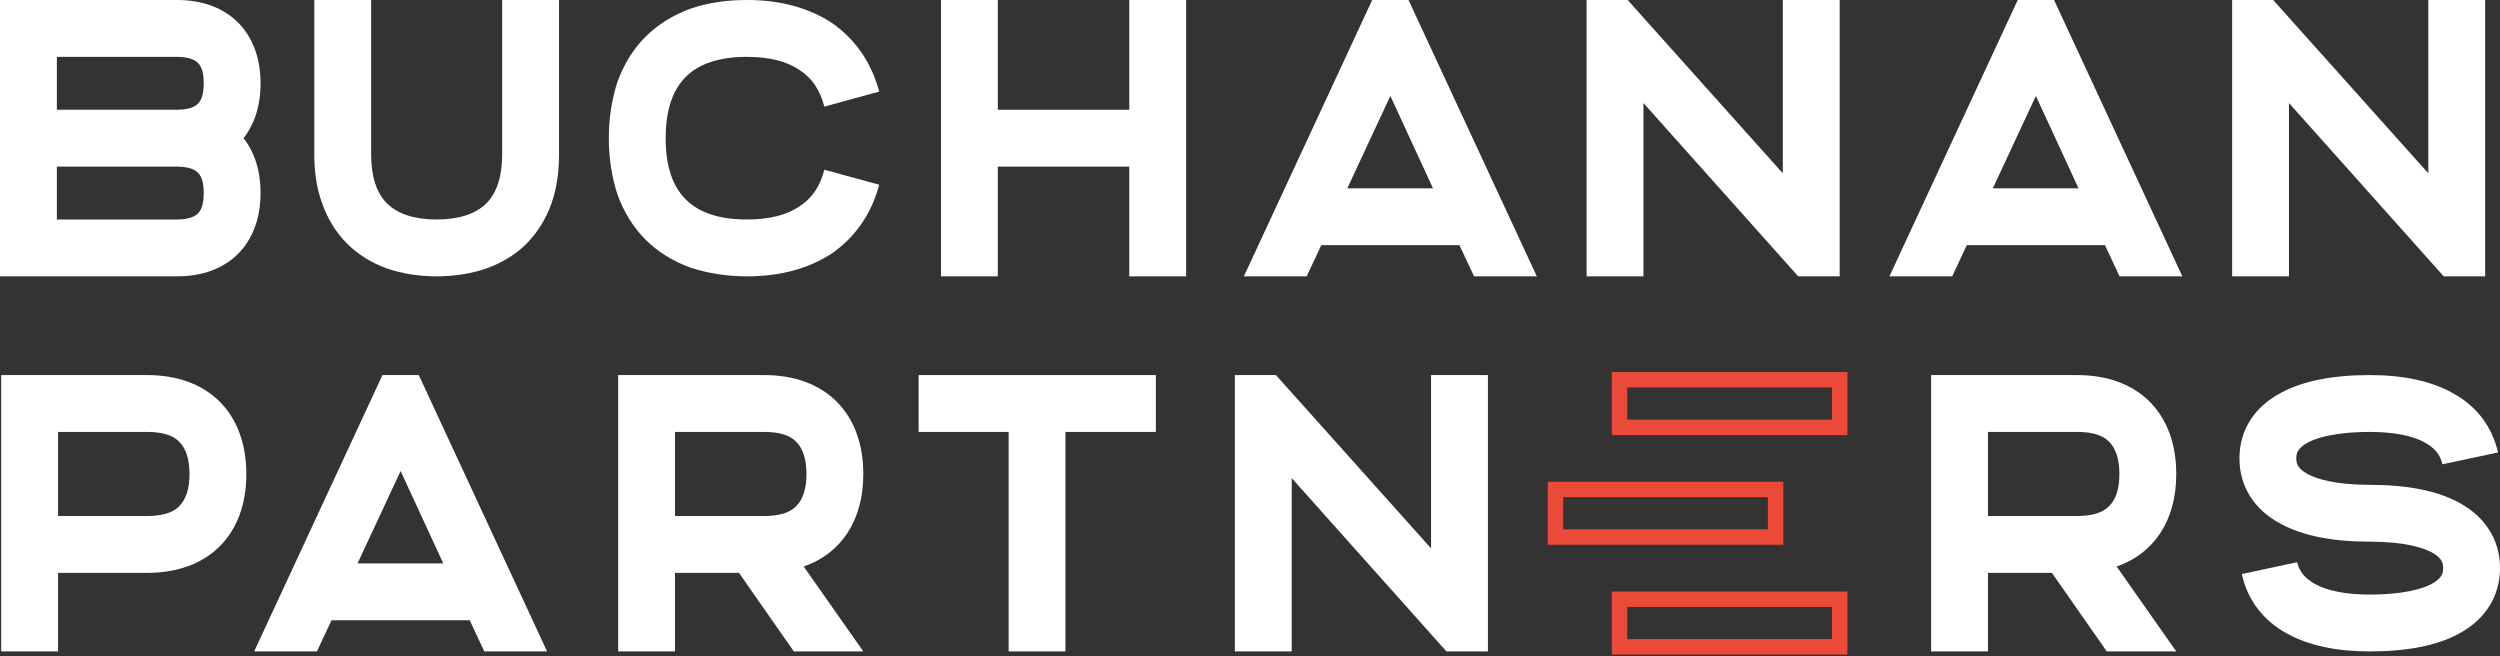 <?xml version="1.0" encoding="UTF-8"?>
<svg xmlns="http://www.w3.org/2000/svg" width="160" height="42" viewBox="0 0 160 42" fill="none">
  <rect x="0" y="0" width="160" height="42" fill="#333333" stroke="none"/>
  <path fill-rule="evenodd" clip-rule="evenodd" d="M11.344 0C13.365 0 14.578 0.784 15.236 1.44C15.892 2.098 16.675 3.31 16.675 5.332C16.675 7.024 16.145 8.136 15.589 8.843C16.145 9.551 16.675 10.663 16.675 12.354C16.675 14.377 15.892 15.588 15.236 16.246C14.578 16.903 13.365 17.686 11.344 17.686H0V0H11.344ZM3.639 7.024H11.344C11.774 7.024 12.356 6.949 12.659 6.645C12.987 6.342 13.038 5.76 13.038 5.332C13.038 4.902 12.987 4.321 12.659 4.018C12.356 3.715 11.774 3.639 11.344 3.639H3.639V7.024ZM3.639 14.048H11.344C11.774 14.048 12.356 13.972 12.659 13.669C12.987 13.366 13.038 12.784 13.038 12.354C13.038 11.925 12.987 11.345 12.659 11.042C12.356 10.738 11.774 10.663 11.344 10.663H3.639V14.048Z" fill="#FFFFFE"></path>
  <path fill-rule="evenodd" clip-rule="evenodd" d="M35.778 9.854C35.778 11.016 35.626 12.077 35.297 13.012C34.944 14.023 34.388 14.881 33.706 15.588C32.999 16.296 32.114 16.827 31.128 17.181C30.169 17.509 29.108 17.686 27.945 17.686C26.784 17.686 25.723 17.509 24.762 17.181C23.776 16.827 22.918 16.296 22.211 15.588C21.503 14.881 20.973 14.023 20.62 13.012C20.266 12.077 20.114 11.016 20.114 9.854V0H23.753V9.854C23.753 11.268 24.08 12.33 24.762 13.012C25.445 13.694 26.531 14.048 27.945 14.048C29.36 14.048 30.447 13.694 31.128 13.012C31.812 12.33 32.14 11.268 32.14 9.854V0H35.778V9.854Z" fill="#FFFFFE"></path>
  <path fill-rule="evenodd" clip-rule="evenodd" d="M53.238 1.466C53.971 1.971 54.629 2.628 55.133 3.36C55.639 4.093 56.018 4.928 56.27 5.863L52.758 6.822C52.481 5.761 51.975 5.003 51.192 4.497C50.358 3.916 49.222 3.639 47.807 3.639C44.295 3.639 42.602 5.332 42.602 8.844C42.602 12.355 44.295 14.048 47.807 14.048C49.222 14.048 50.358 13.77 51.192 13.188C51.975 12.683 52.481 11.926 52.758 10.864L56.27 11.824C56.018 12.76 55.639 13.593 55.133 14.325C54.629 15.058 53.971 15.716 53.238 16.22C51.773 17.18 49.954 17.686 47.807 17.686C46.493 17.686 45.28 17.484 44.194 17.13C43.082 16.726 42.096 16.12 41.313 15.336C40.53 14.553 39.923 13.568 39.52 12.456C39.166 11.37 38.964 10.157 38.964 8.844C38.964 7.529 39.166 6.317 39.52 5.23C39.923 4.118 40.53 3.133 41.313 2.35C42.096 1.567 43.082 0.96 44.194 0.556C45.28 0.177 46.493 0 47.807 0C49.954 0 51.773 0.505 53.238 1.466Z" fill="#FFFFFE"></path>
  <path fill-rule="evenodd" clip-rule="evenodd" d="M72.273 17.686V10.662H63.86V17.686H60.222V0H63.86V7.024H72.273V0H75.911V17.686H72.273Z" fill="#FFFFFE"></path>
  <path fill-rule="evenodd" clip-rule="evenodd" d="M94.339 17.686L93.404 15.69H84.562L83.627 17.686H79.609L87.821 0H90.145L98.356 17.686H94.339ZM91.712 12.052L88.983 6.14L86.228 12.052H91.712Z" fill="#FFFFFE"></path>
  <path fill-rule="evenodd" clip-rule="evenodd" d="M115.084 17.686L105.181 6.594V17.686H101.543V0H104.17L114.099 11.092V0H117.738V17.686H115.084Z" fill="#FFFFFE"></path>
  <path fill-rule="evenodd" clip-rule="evenodd" d="M135.652 17.686L134.718 15.69H125.875L124.94 17.686H120.923L129.135 0H131.459L139.67 17.686H135.652ZM133.025 12.052L130.296 6.14L127.542 12.052H133.025Z" fill="#FFFFFE"></path>
  <path fill-rule="evenodd" clip-rule="evenodd" d="M156.398 17.686L146.494 6.594V17.686H142.856V0H145.483L155.412 11.092V0H159.05V17.686H156.398Z" fill="#FFFFFE"></path>
  <path fill-rule="evenodd" clip-rule="evenodd" d="M9.424 24.005C13.34 24.005 15.765 26.431 15.765 30.347C15.765 34.237 13.34 36.663 9.424 36.663H3.715V41.691H0.076V24.005H9.424ZM3.715 33.024H9.424C10.36 33.024 11.067 32.822 11.47 32.393C11.9 31.964 12.128 31.282 12.128 30.347C12.128 29.386 11.9 28.704 11.47 28.275C11.067 27.846 10.36 27.643 9.424 27.643H3.715V33.024Z" fill="#FFFFFE"></path>
  <path fill-rule="evenodd" clip-rule="evenodd" d="M30.995 41.691L30.061 39.695H21.218L20.283 41.691H16.265L24.477 24.005H26.801L35.013 41.691H30.995ZM28.368 36.056L25.639 30.144L22.884 36.056H28.368Z" fill="#FFFFFE"></path>
  <path fill-rule="evenodd" clip-rule="evenodd" d="M48.911 24.005C52.827 24.005 55.252 26.431 55.252 30.347C55.252 33.302 53.838 35.425 51.437 36.258L55.252 41.691H50.806L47.294 36.663H43.201V41.691H39.563V24.005H48.911ZM43.201 33.024H48.911C49.846 33.024 50.554 32.822 50.957 32.393C51.387 31.964 51.614 31.282 51.614 30.347C51.614 29.386 51.387 28.704 50.957 28.275C50.554 27.846 49.846 27.643 48.911 27.643H43.201V33.024Z" fill="#FFFFFE"></path>
  <path fill-rule="evenodd" clip-rule="evenodd" d="M68.19 27.643V41.691H64.552V27.643H58.792V24.005H73.976V27.643H68.19Z" fill="#FFFFFE"></path>
  <path fill-rule="evenodd" clip-rule="evenodd" d="M92.573 41.691L82.67 30.599V41.691H79.032V24.005H81.659L91.588 35.096V24.005H95.227V41.691H92.573Z" fill="#FFFFFE"></path>
  <path fill-rule="evenodd" clip-rule="evenodd" d="M132.939 24.005C136.855 24.005 139.281 26.431 139.281 30.347C139.281 33.302 137.866 35.425 135.465 36.258L139.281 41.691H134.834L131.322 36.663H127.23V41.691H123.592V24.005H132.939ZM127.23 33.024H132.939C133.874 33.024 134.581 32.822 134.986 32.393C135.415 31.964 135.642 31.282 135.642 30.347C135.642 29.386 135.415 28.704 134.986 28.275C134.581 27.846 133.874 27.643 132.939 27.643H127.23V33.024Z" fill="#FFFFFE"></path>
  <path fill-rule="evenodd" clip-rule="evenodd" d="M156.943 25.142C158.51 25.976 159.495 27.315 159.874 28.957L156.312 29.715C156.185 29.109 155.831 28.679 155.2 28.325C154.392 27.871 153.153 27.643 151.663 27.643C150.45 27.643 148.757 27.77 147.696 28.325C147.014 28.704 146.964 29.033 146.964 29.336C146.964 29.64 147.014 29.968 147.696 30.346C148.277 30.649 149.44 31.029 151.663 31.029C154.063 31.029 155.983 31.407 157.373 32.166C159.065 33.075 160 34.565 160 36.359C160 38.153 159.065 39.644 157.373 40.554C155.983 41.312 154.063 41.691 151.663 41.691C149.54 41.691 147.747 41.312 146.383 40.554C144.841 39.72 143.831 38.38 143.477 36.739L147.014 35.981C147.165 36.587 147.519 37.017 148.151 37.371C148.959 37.824 150.172 38.052 151.663 38.052C152.901 38.052 154.568 37.926 155.629 37.371C156.312 36.992 156.362 36.663 156.362 36.359C156.362 36.056 156.312 35.728 155.629 35.349C155.049 35.046 153.886 34.667 151.663 34.667C149.288 34.667 147.368 34.288 145.978 33.53C144.26 32.62 143.325 31.13 143.325 29.336C143.325 27.542 144.26 26.052 145.978 25.142C147.368 24.384 149.288 24.005 151.663 24.005C153.81 24.005 155.579 24.384 156.943 25.142Z" fill="#FFFFFE"></path>
  <path fill-rule="evenodd" clip-rule="evenodd" d="M104.146 26.859H117.248V24.797H104.146V26.859ZM103.159 27.846H118.235V23.81H103.159V27.846ZM100.043 33.879H113.145V31.817H100.043V33.879ZM99.056 34.866H114.132V30.831H99.056V34.866ZM104.146 40.905H117.248V38.843H104.146V40.905ZM103.159 41.892H118.235V37.856H103.159V41.892Z" fill="#EB4A38"></path>
</svg>
